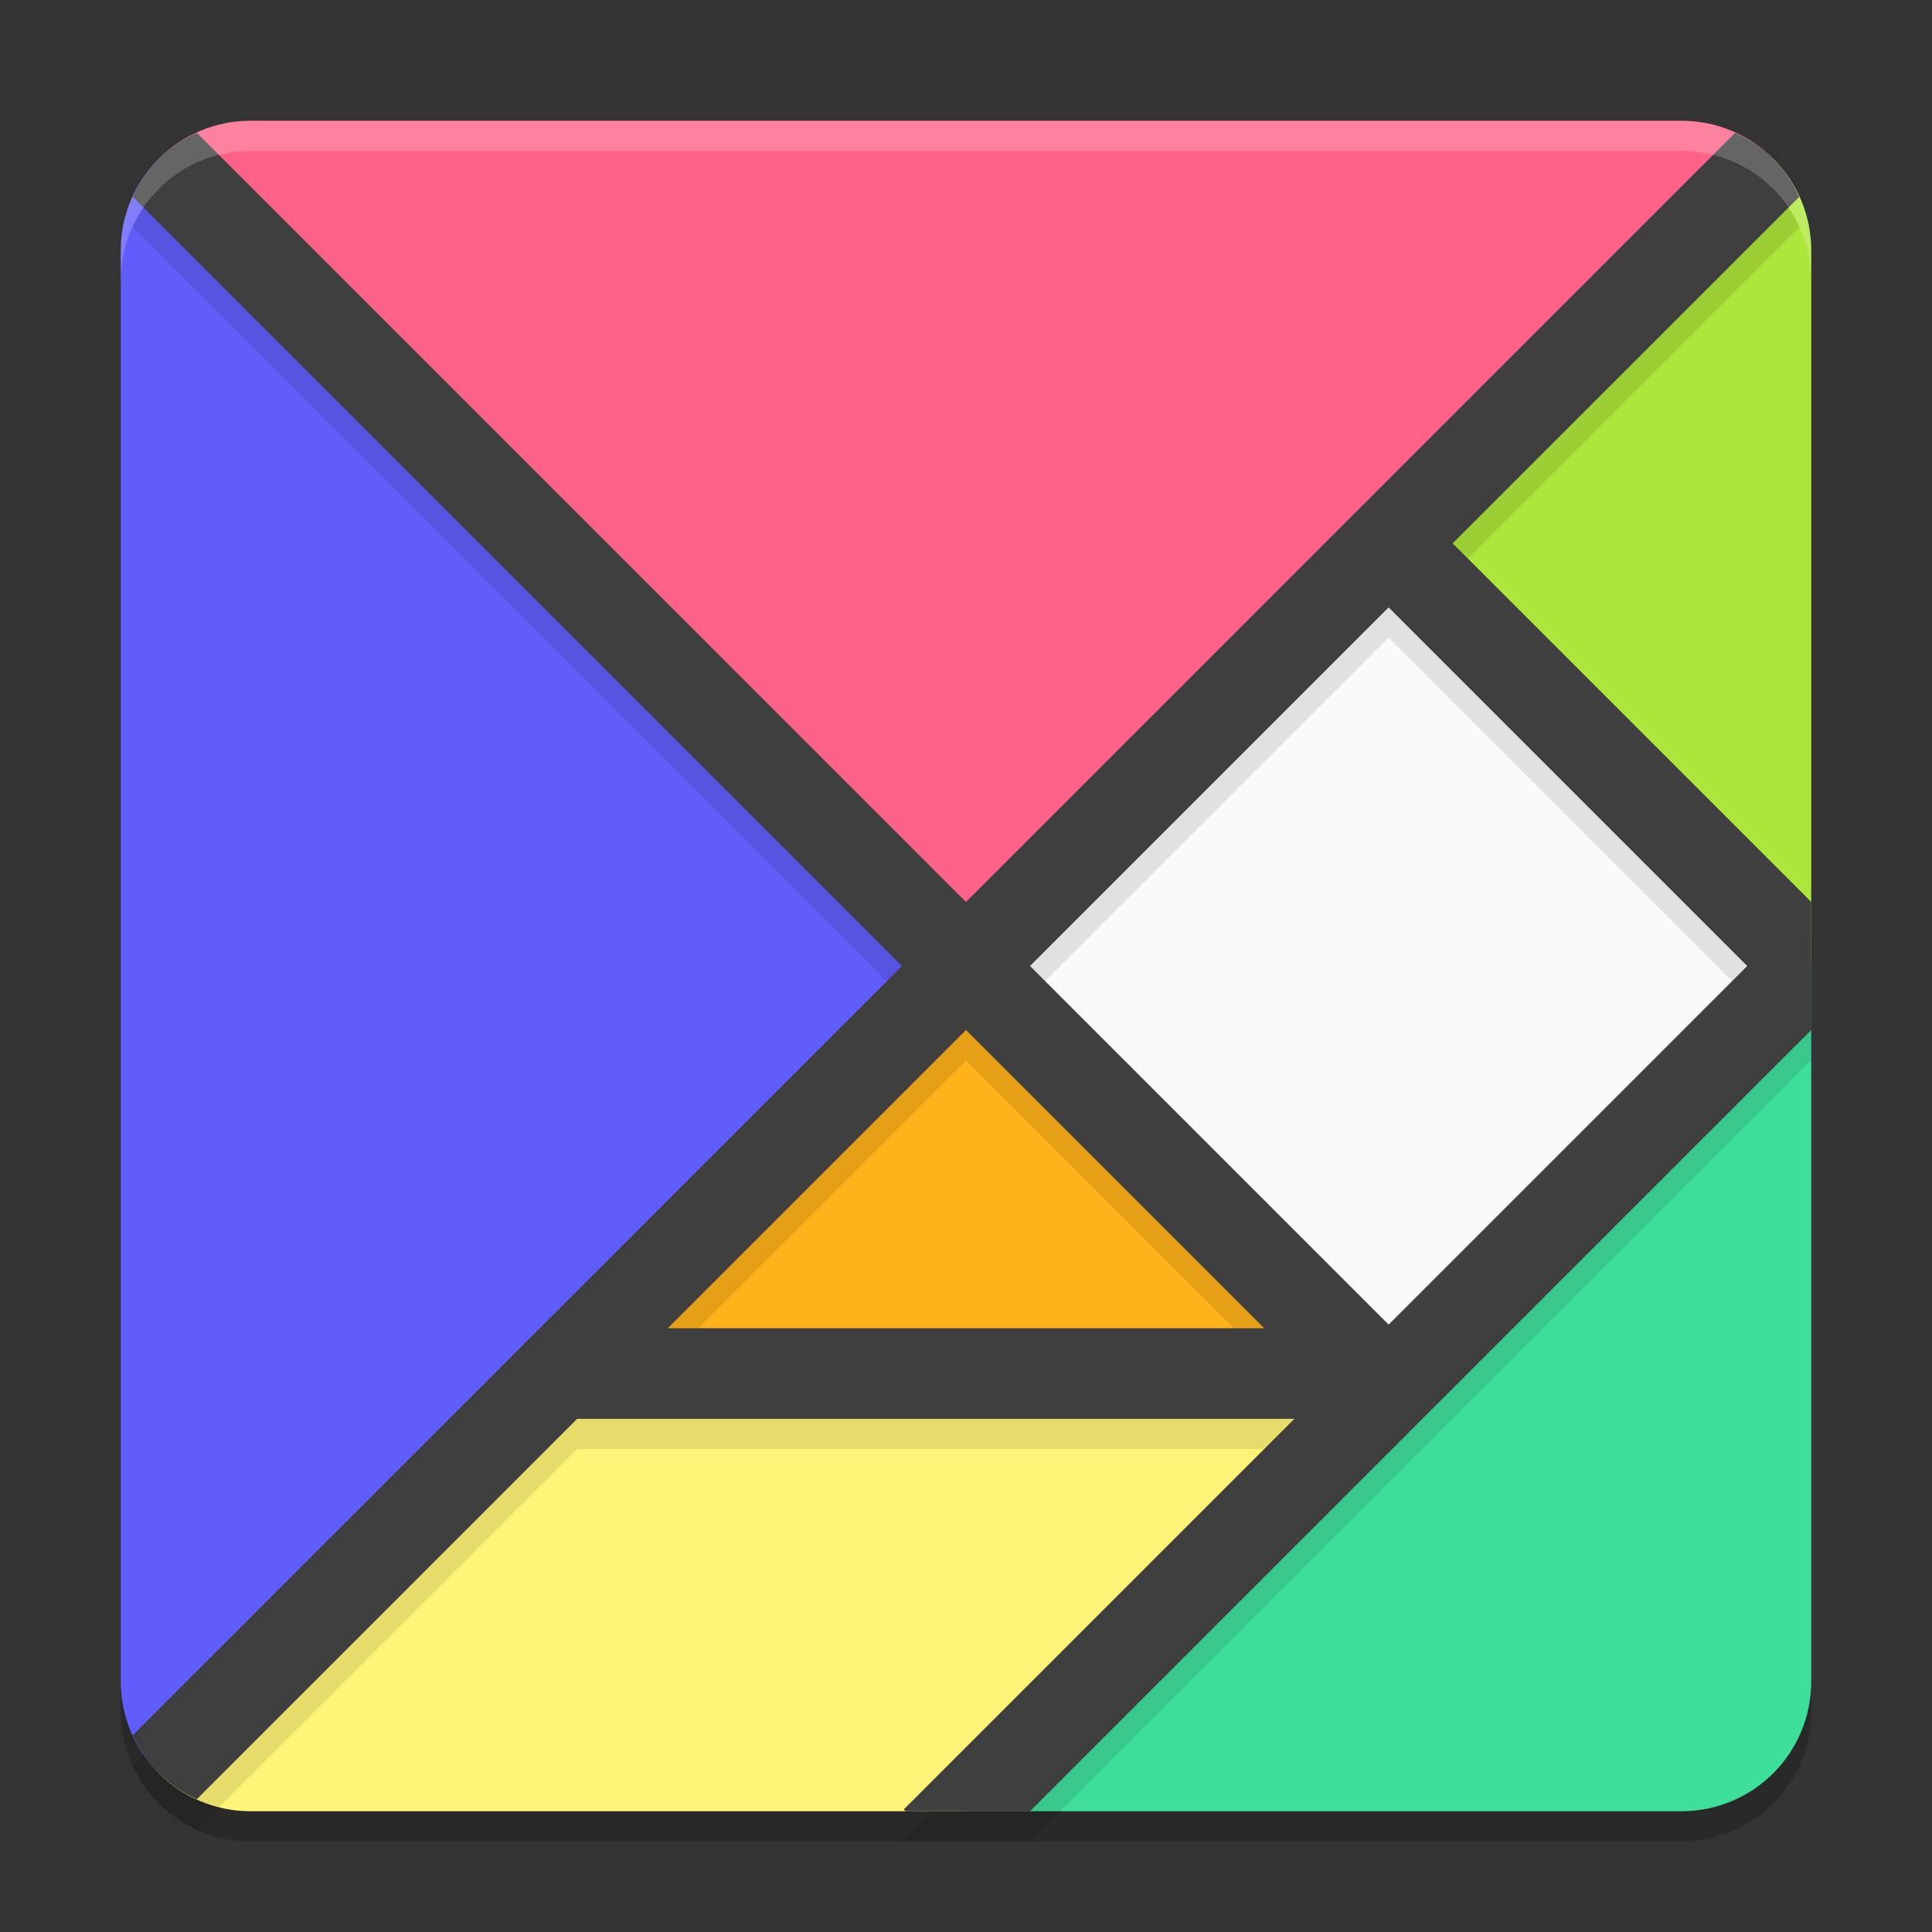 <svg xmlns="http://www.w3.org/2000/svg" style="enable-background:new" width="64" height="64" version="1.0">
 <rect width="100%" height="100%" fill="#333333" stroke="none"/>
 <path style="opacity:0.2" d="m 8.307,5 c -1.193,0 -2.27,0.479 -3.049,1.258 C 4.479,7.036 4,8.113 4,9.307 V 56.693 C 4,57.887 4.479,58.964 5.258,59.742 6.036,60.521 7.113,61 8.307,61 H 32 55.693 C 58.08,61 60,59.08 60,56.693 V 33 9.307 C 60,8.113 59.521,7.036 58.742,6.258 57.964,5.479 56.887,5 55.693,5 Z"/>
 <path style="fill:#ff6288" d="m 8.308,4 c -1.193,0 -2.27,0.48 -3.049,1.259 L 32,32 58.741,5.259 C 57.963,4.48 56.886,4 55.692,4 Z"/>
 <path style="fill:#615dfa" d="M 5.259,5.259 C 4.48,6.037 4,7.114 4,8.308 V 55.692 c 0,1.193 0.48,2.27 1.259,3.049 L 32,32 Z"/>
 <path style="fill:#ace63b" d="M 58.741,5.259 46,18 l 14,14 V 8.308 C 60,7.114 59.52,6.037 58.741,5.259 Z"/>
 <rect style="fill:#fbfafa" width="19.799" height="19.799" x="0" y="45.25" transform="rotate(-45)"/>
 <path style="fill:#3ede9b" d="M 60,32 32,60 H 55.692 C 58.079,60 60,58.079 60,55.692 Z"/>
 <path style="fill:#ffb11a" d="M 46,46 H 18 l 14,-14 z"/>
 <path style="fill:#fff477" d="M 18,46 5.259,58.741 c 0.779,0.779 1.856,1.259 3.049,1.259 H 32 L 46,46 Z"/>
 <path style="opacity:0.1" d="M 6.52,5.398 C 6.05,5.613 5.62,5.9 5.26,6.26 4.9,6.62 4.613,7.05 4.398,7.52 L 29.879,33 4.398,58.48 c 0.215,0.47 0.501,0.9 0.861,1.26 0.36,0.36 0.79,0.647 1.26,0.861 L 19.121,48 H 42.879 L 29.939,60.939 30,61 h 2 2.121 L 60,35.121 V 33 30.879 L 48.121,19 59.602,7.52 C 59.387,7.05 59.1,6.62 58.74,6.26 58.38,5.9 57.95,5.613 57.48,5.398 L 32,30.879 Z M 46,21.121 57.879,33 46,44.879 34.121,33 Z m -14,14 L 41.879,45 H 22.121 Z"/>
 <path style="fill:#3f3f3f" d="M 6.52 4.398 C 6.05 4.613 5.62 4.9 5.26 5.26 C 4.9 5.62 4.613 6.05 4.398 6.52 L 29.879 32 L 4.398 57.48 C 4.613 57.95 4.9 58.38 5.26 58.74 C 5.62 59.1 6.05 59.387 6.52 59.602 L 19.121 47 L 42.879 47 L 29.939 59.939 L 30 60 L 32 60 L 34.121 60 L 60 34.121 L 60 32 L 60 29.879 L 48.121 18 L 59.602 6.52 C 59.387 6.05 59.1 5.62 58.74 5.26 C 58.38 4.9 57.95 4.613 57.48 4.398 L 32 29.879 L 6.52 4.398 z M 46 20.121 L 57.879 32 L 46 43.879 L 34.121 32 L 46 20.121 z M 32 34.121 L 41.879 44 L 22.121 44 L 32 34.121 z"/>
 <path style="opacity:0.2;fill:#ffffff" d="M 8.305 4 C 7.111 4 6.036 4.479 5.258 5.258 C 4.479 6.036 4 7.111 4 8.305 L 4 9.305 C 4 8.111 4.479 7.036 5.258 6.258 C 6.036 5.479 7.111 5 8.305 5 L 55.695 5 C 56.889 5 57.964 5.479 58.742 6.258 C 59.521 7.036 60 8.111 60 9.305 L 60 8.305 C 60 7.111 59.521 6.036 58.742 5.258 C 57.964 4.479 56.889 4 55.695 4 L 8.305 4 z"/>
</svg>
